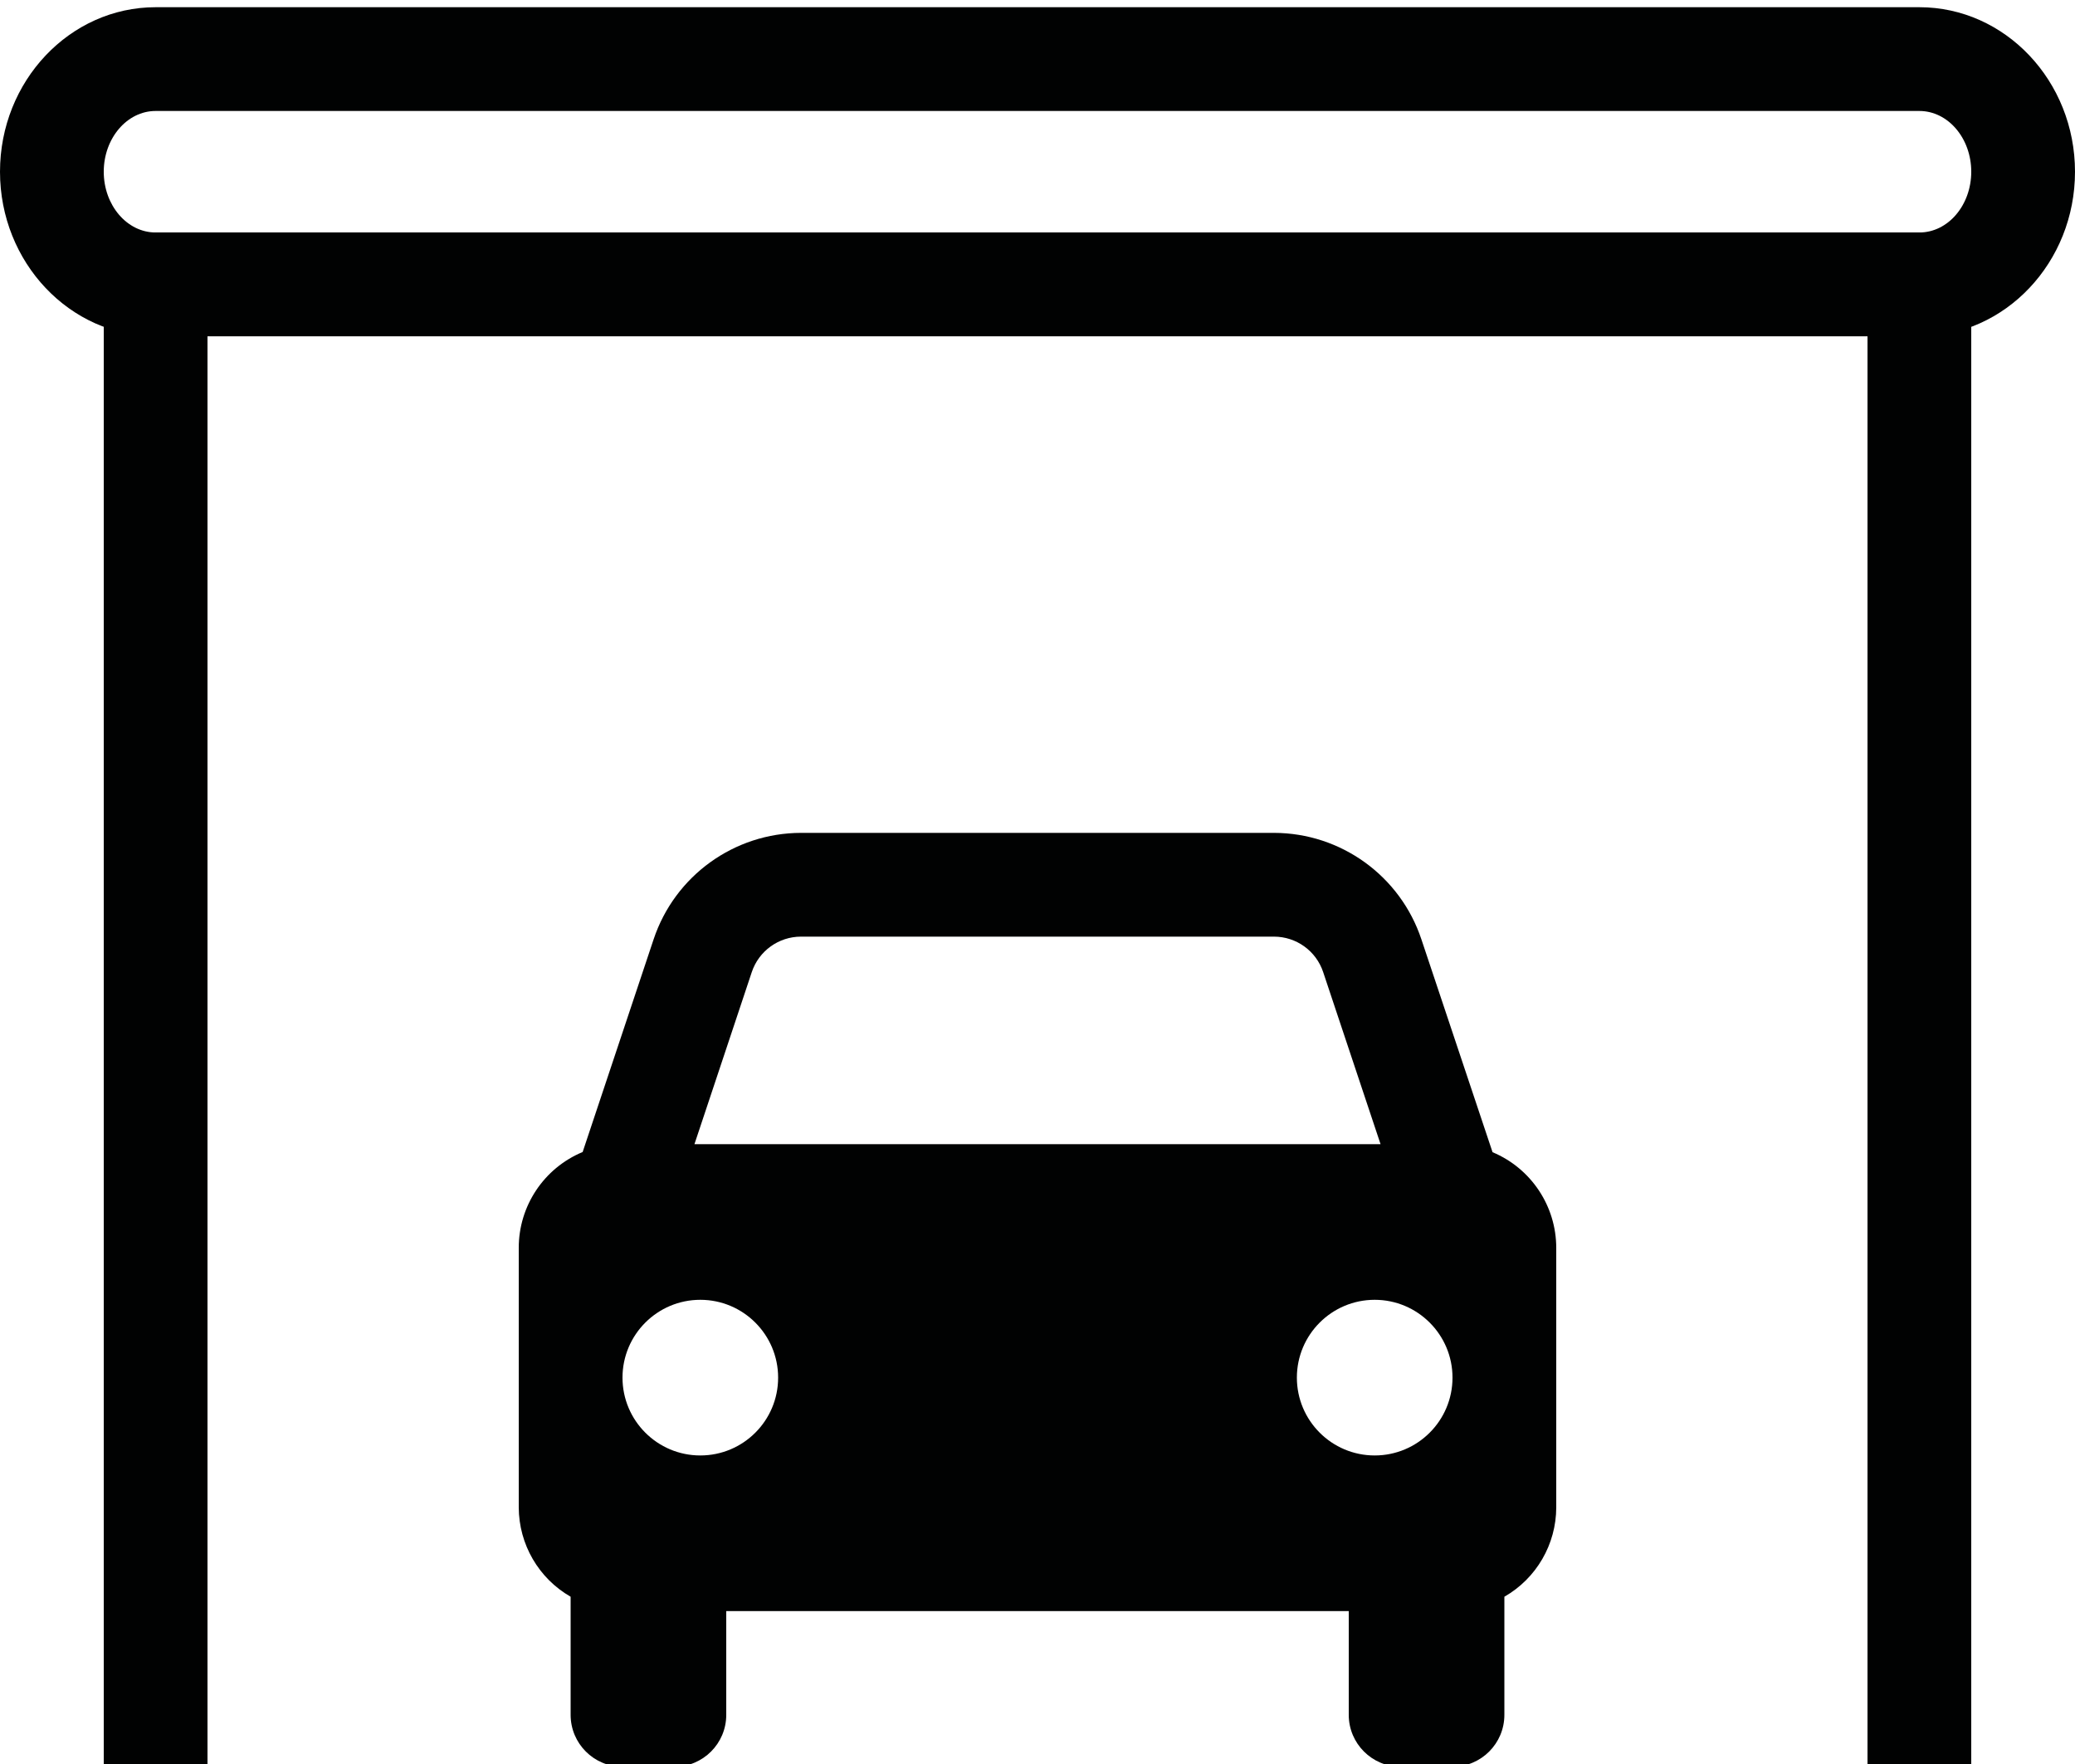 <?xml version="1.0" encoding="utf-8"?>
<!-- Generator: Adobe Illustrator 27.9.0, SVG Export Plug-In . SVG Version: 6.00 Build 0)  -->
<svg version="1.1" id="Laag_1" xmlns="http://www.w3.org/2000/svg" xmlns:xlink="http://www.w3.org/1999/xlink" x="0px" y="0px"
	 viewBox="0 0 40 34" enable-background="new 0 0 40 34" xml:space="preserve">
<g id="Group_17">
	<g id="Group_16">
		<g id="Rectangle_123">
			<g>
				<path fill="none" d="M3,0.053h34c1.657,0,3,1.458,3,3.256l0,0c0,1.799-1.343,3.256-3,3.256H3c-1.657,0-3-1.458-3-3.256l0,0
					C0,1.511,1.343,0.053,3,0.053z"/>
			</g>
			<g>
				<path fill="#010202" d="M37,6.481H3c-1.654,0-3-1.423-3-3.171s1.346-3.171,3-3.171h34c1.654,0,3,1.422,3,3.171
					S38.654,6.481,37,6.481z M3,2.139c-0.551,0-1,0.525-1,1.171c0,0.646,0.449,1.171,1,1.171h34c0.552,0,1-0.525,1-1.171
					c0-0.646-0.448-1.171-1-1.171H3z"/>
			</g>
		</g>
		<g id="Rectangle_125" transform="translate(2 4)">
			<g>
				<path fill="none" d="M0,0.395h36l0,0v29.308c0,1.799-1.343,3.256-3,3.256H3c-1.657,0-3-1.458-3-3.256V0.395L0,0.395z"/>
			</g>
			<g>
				<polygon fill="#010202" points="36,30.049 34,30.049 34,2.481 2,2.481 2,30.049 0,30.049 0,0.481 36,0.481 				"/>
			</g>
		</g>
	</g>
</g>
<g id="bxs-car">
	<path fill="#010202" d="M28.772,22.208L27.4,18.104c-0.408-1.223-1.552-2.049-2.841-2.051h-9.118
		c-1.289,0.002-2.433,0.828-2.841,2.051l-1.368,4.1c-0.747,0.311-1.233,1.04-1.232,1.849v5c0.002,0.712,0.383,1.369,1,1.723v2.277
		c0,0.552,0.448,1,1,1h1c0.552,0,1-0.448,1-1v-2h12v2c0,0.552,0.448,1,1,1h1c0.552,0,1-0.448,1-1v-2.277
		c0.618-0.354,0.999-1.011,1-1.723v-5C30,23.247,29.516,22.519,28.772,22.208z M15.441,18.053h9.117
		c0.431,0,0.813,0.275,0.949,0.684l1.106,3.316H13.387l1.105-3.316C14.628,18.329,15.01,18.053,15.441,18.053z M13.5,28.053
		c-0.828,0-1.5-0.672-1.5-1.5c0-0.828,0.672-1.5,1.5-1.5s1.5,0.672,1.5,1.5C15,27.382,14.328,28.053,13.5,28.053L13.5,28.053z
		 M26.5,28.053c-0.828,0-1.5-0.672-1.5-1.5c0-0.828,0.672-1.5,1.5-1.5s1.5,0.672,1.5,1.5C28,27.382,27.328,28.053,26.5,28.053
		L26.5,28.053z"/>
</g>
</svg>
